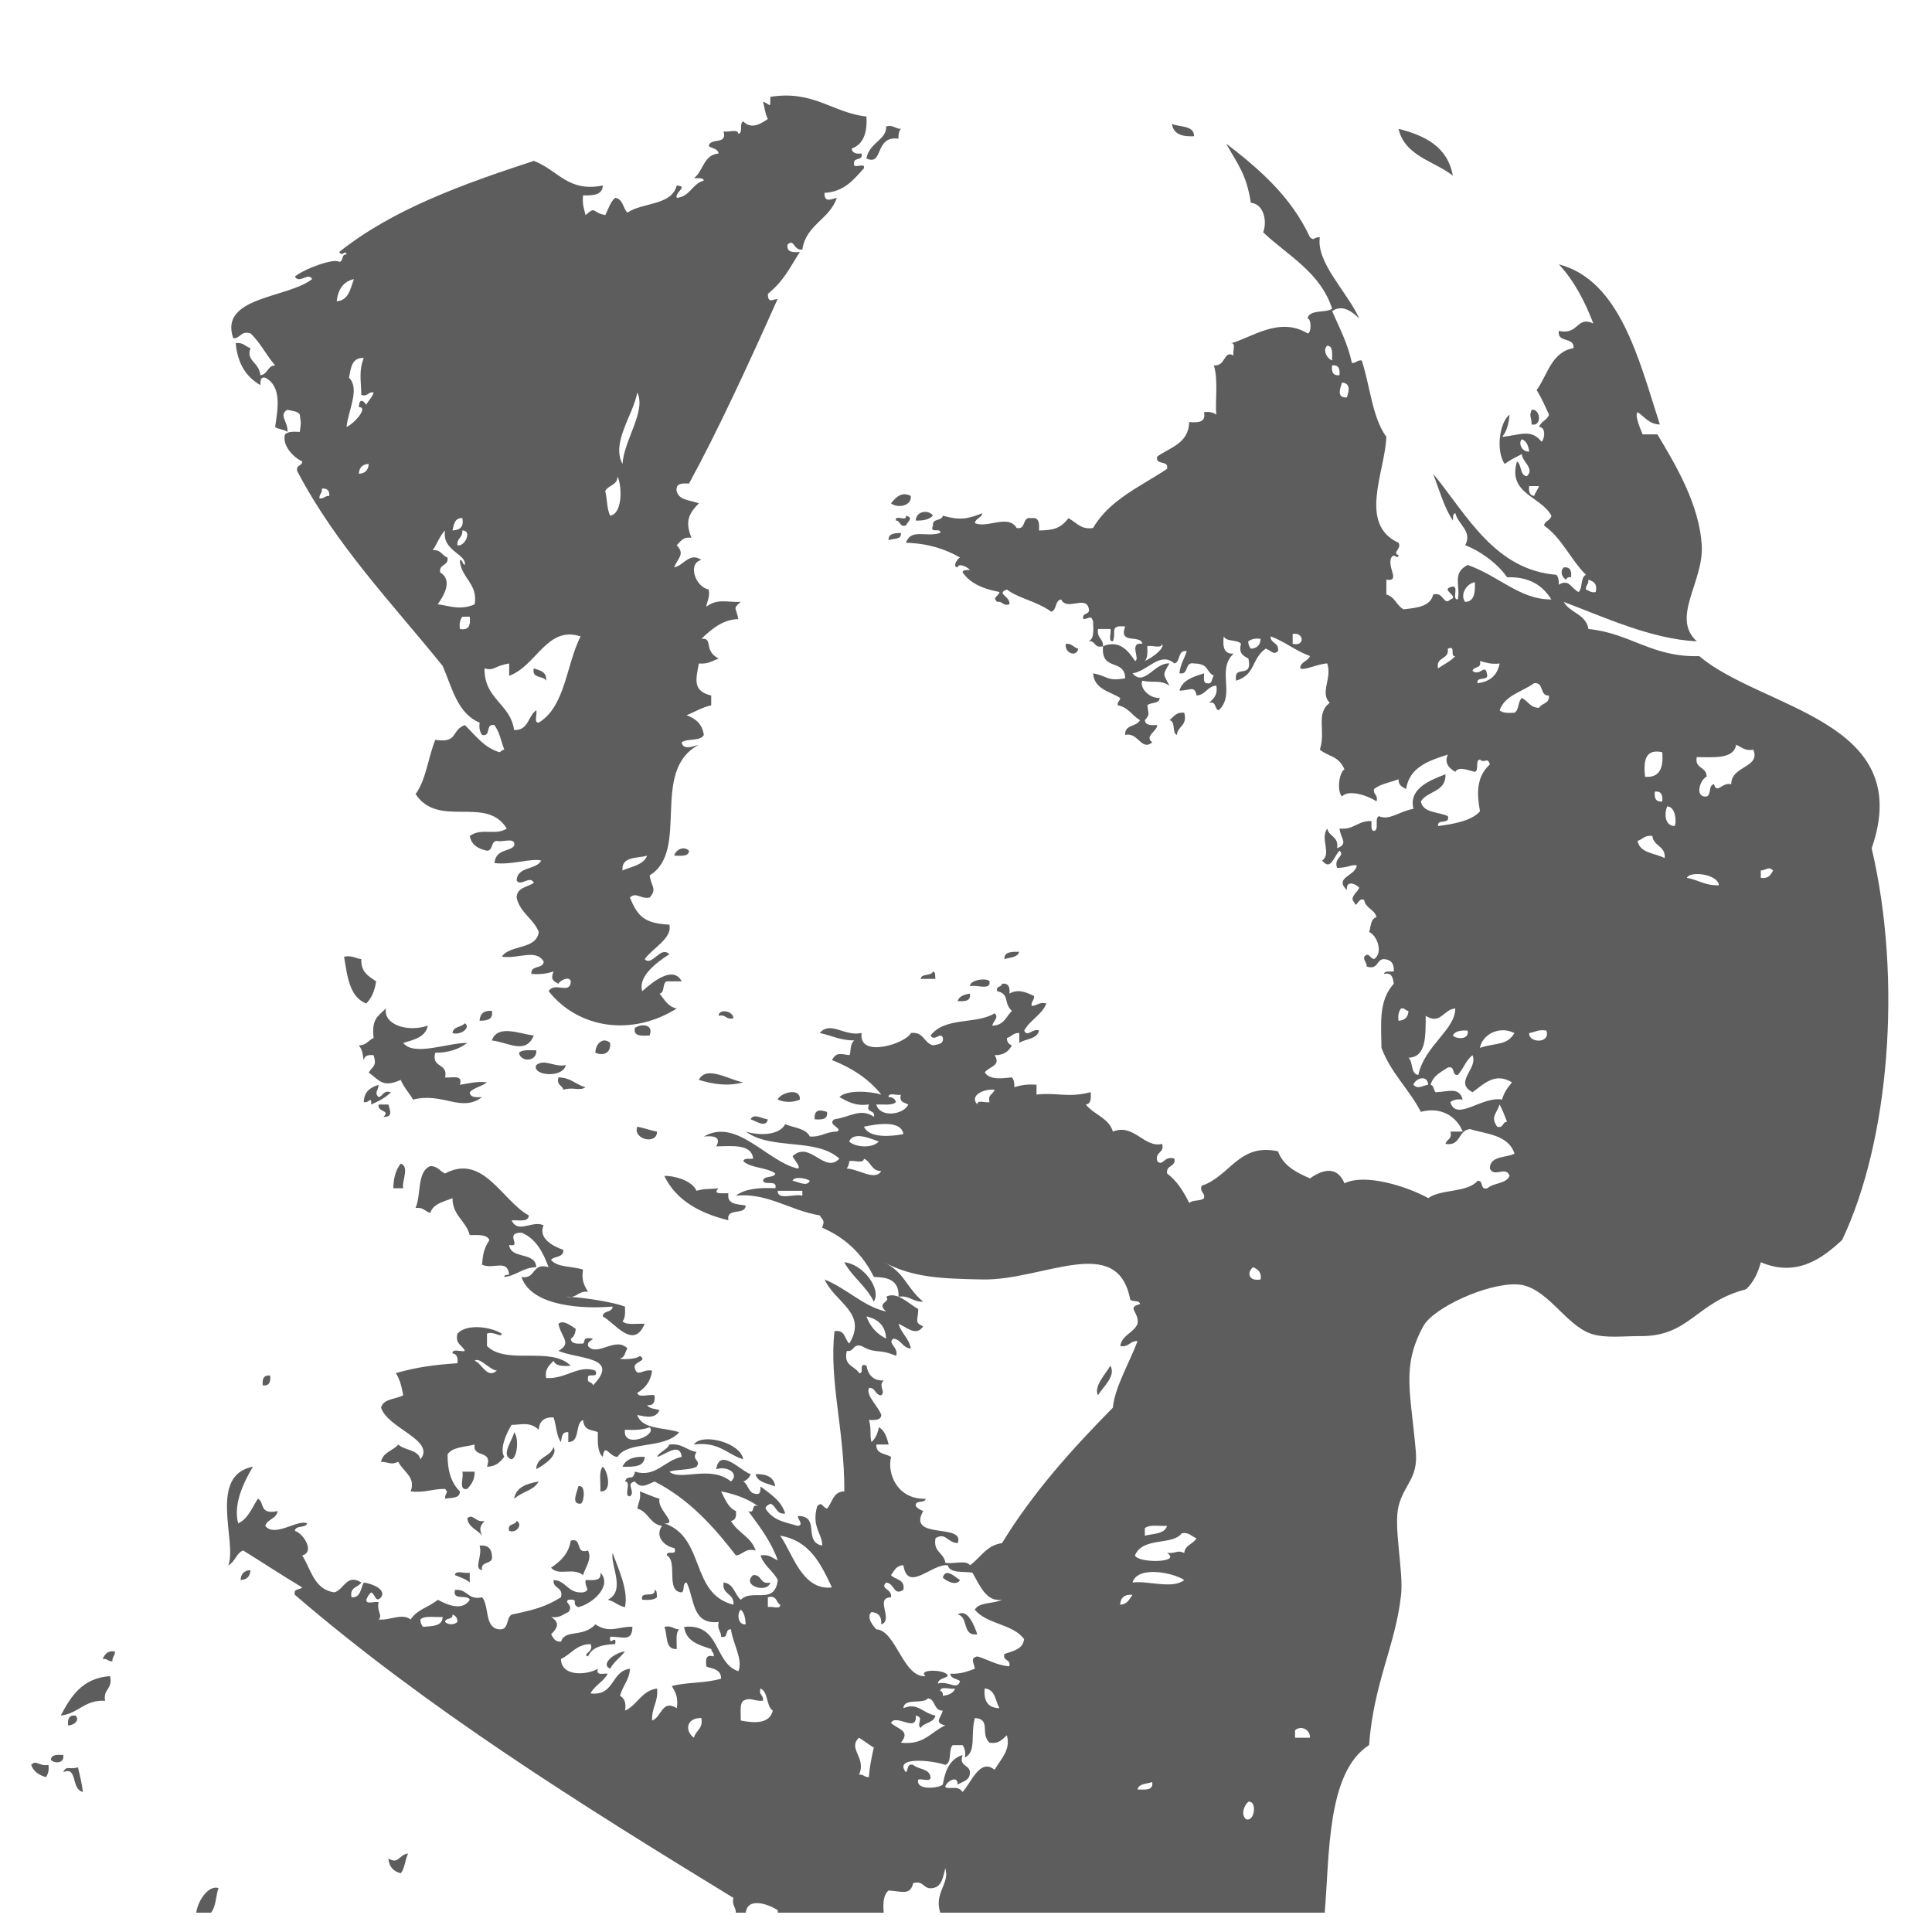 <?xml version="1.0" encoding="utf-8"?>
<!-- Generator: Adobe Illustrator 14.0.0, SVG Export Plug-In . SVG Version: 6.00 Build 43363)  -->
<!DOCTYPE svg PUBLIC "-//W3C//DTD SVG 1.1//EN" "http://www.w3.org/Graphics/SVG/1.1/DTD/svg11.dtd">
<svg version="1.1" id="Ebene_1" xmlns="http://www.w3.org/2000/svg" xmlns:xlink="http://www.w3.org/1999/xlink" x="0px" y="0px"
	 width="100px" height="100px" viewBox="0 0 100 100" enable-background="new 0 0 100 100" xml:space="preserve">
<g id="XMLID_2_">
	<g>
		<path fill="#5E5D5D" d="M96.877,43.907c1.599,6.814,0.91,15.151-1.53,20.277c-0.96,0.881-2.304,1.965-4.208,1.148
			c-0.148,0.573-0.392,1.054-0.766,1.402c-2.605,0.668-2.911,2.449-5.483,2.423c-0.816-0.008-1.819,0.128-2.551-0.127
			c-1.352-0.472-2.304-2.487-3.826-2.551c-1.563-0.063-4.331,1.216-4.846,2.168c-1.14,2.104-0.646,3.409-0.383,6.504
			c0.115,1.386-0.607,1.671-0.896,2.806c-0.269,1.071,0.264,3.38,0.132,4.591c-0.294,2.648-1.416,4.54-1.658,7.779
			c-2.202,1.403-2.04,5.73-2.296,8.673c-6.636,0-13.263,0-19.898,0c-0.34-1.029,0.514-1.514,0.259-2.296
			c-0.115,0.438-0.166,0.939-0.638,1.021c-0.523,0.094-0.442-0.413-1.024-0.255c-0.157,0.658-0.574,0.421-1.271,0.382
			c-0.264,0.204-0.298,0.638-0.255,1.148c-1.828,0-3.656,0-5.483,0c0-0.043,0-0.085,0-0.128c-0.417-0.276-1.552-0.727-1.658,0.128
			c-0.17,0-0.34,0-0.51,0c0-0.302-0.221-0.379-0.128-0.766c-8.047-4.918-15.886-9.832-22.7-15.687
			c-0.089-0.344,0.264-0.246,0.383-0.382c-1.05-0.625-2.262-1.425-3.061-1.913c-0.361,0.145-0.417,0.6-0.765,0.765
			c0.468-1.198-1.071-4.65,1.275-5.101c-0.434,0.727-1.042,1.913-0.765,2.933c0.523-0.242,0.714-0.815,1.02-1.275
			c0.366,0.162,0.034,0.851,1.021,0.638c-0.055,0.413-0.531,0.404-0.638,0.766c0.48,0.629,1.696-0.365,2.168-0.128
			c-0.081,0.26-0.595,0.081-0.638,0.383c0.472,0.157,1.037,1.105,0.383,1.275c0.459,0.731,0.616,1.765,1.658,1.913
			c0.519-0.148,0.638-0.986,1.403-0.51c-0.166,0.259-0.621,0.229-0.51,0.765c0.498,0.03,0.459-0.476,0.638-0.765
			c0.455,0.067,1.169,0.361,0.893,0.765c-0.302,0.311-0.285-0.145-0.51-0.255c-0.119,0.094-0.196,0.229-0.255,0.383
			c-0.021,0.276,0.451,0.055,0.638,0.127c-0.115,0.464,0.226,0.681,0,0.893c0.591,0.064,1.186-0.349,1.658,0
			c0.302-0.506,0.969-0.646,1.403-1.02c0.501,0.268,1.271,0.604,1.658,0c-0.119-0.307-0.927,0.076-0.765-0.511
			c0.659-0.063,0.642,0.549,1.403,0.383c0.387,0.459,0.102,1.599,0.893,1.658c0.51,0.042,0.336-0.6,0.638-0.766
			c1.182-0.246,1.747-0.399,2.551-0.893c0.132-0.562-0.434-0.421-0.383-0.893c0.68,0.038,0.727,0.714,1.53,0.638
			c0.43-0.119,0.064-0.238,0.128-0.638c0.387,0.004,0.837,0.072,0.765-0.383c0.646,0.681-0.434,1.637-1.148,1.785
			c-0.404-0.161,0.102-0.434-0.51-0.382c-0.247,0.161,0.302,0.264,0,0.638c-0.276,0.105-0.434,0.327-0.893,0.255
			c0.468,0.293,0.336,0.565,0,0.893c0.11,0.187,0.191,0.403,0.51,0.383c0.238-0.668,1.092-0.179,1.785-0.893
			c0.74,0.501,1.263,0.08,1.913,0.127c-0.017,0.804-0.501,0.502-1.148,0.511c-0.093,0.578,0.349-0.196,0.255,0.382
			c-0.659,0.021-1.203,0.157-1.403,0.638c-0.349-0.119,0.34-0.238,0.127-0.638c-0.748,0.013-0.999,0.531-1.53,0.766
			c0.008,0.931,1.331,0.85,1.913,0.51c-0.127,0.383,0.285,0.226,0.51,0.255c-0.221,0.417-0.671,0.6-0.893,1.021
			c1.263,0.157,1.05-1.16,2.041-1.275c-0.034,0.604-0.391,0.885-0.51,1.403c0.217,0.123,0.327,0.353,0.255,0.765
			c0.646-0.289,0.842-1.028,1.658-1.147c0.072,0.71-0.293,0.981-0.255,1.658c0.498-0.171,0.502-1.118,1.275-0.638
			c0.098-0.57-0.089-0.851-0.255-1.148c0.795-0.208,1.717-0.132,2.55-0.382c0.013-0.57-0.663-0.527-0.765-0.638
			c-0.038-0.336-0.042-0.638,0.383-0.511c0.034-0.208-0.124-0.221-0.127-0.383c-0.642-0.212-1.31-0.391-1.403-1.147
			c1.896-0.195,1.526,1.875,2.806,2.296c0.259-0.604-0.306-1.479-0.383-2.168c-0.336-0.038-0.102,0.493-0.51,0.383
			c0.004-0.303-0.221-0.379-0.127-0.766c-1.398,0.161-1.25-1.22-1.658-2.04c-0.238,0.017-0.081,0.429-0.255,0.51
			c-0.854-0.038-0.187-1.599-0.766-1.913c-0.051-0.306,0.579,0.068,0.383-0.383c-0.489-0.076-1.033-0.595-0.638-1.147
			c-0.633-0.089-0.706-0.744-1.275-0.893c0.039-0.302,0.2-0.48,0.128-0.893c0.344,0.123,0.654,0.28,1.02,0.382
			c-0.149,0.553,1.003,1.331,0.255,1.275c2.134,0.735,1.313,3.652,3.571,4.209c0.056-0.608-0.612-0.497-0.51-1.147
			c0.536,0.055,0.565,0.62,0.893,0.893c0.57-0.604,1.751,0.306,1.913-1.021c-0.243-0.48-0.714-0.731-0.893-1.275
			c0.455-0.076,0.617,0.148,0.893,0.255c-0.357-1.003-0.957-1.769-1.531-2.551c0.413,0.157,0.098-0.412,0.51-0.255
			c-0.519-0.374-1.169-0.62-1.913-0.765c0.2,0.396,0.353,0.833,0.766,1.02c0.034,0.289-0.03,0.477-0.255,0.511
			c0.332,0.604,1.05,0.82,1.275,1.53c-0.565-0.141-0.633,0.217-1.02,0.255c-1.165-1.514-2.436-2.92-4.208-3.826
			c-0.396,0.157-0.702,0.404-1.021,0c-0.523,0.103,0.064,0.523-0.255,0.766c-0.361,0.021,0.106-0.786-0.255-0.766
			c0.145-0.416,0.425,0.03,0.51-0.51c1.08,0.323,1.5-0.569,2.423-0.766c-0.098-0.808-0.901-0.063-1.275,0
			c0.14-0.284,0.506-0.349,0.638-0.638c0.671-0.076,0.884,0.303,1.403,0.383c-0.289,0.446,0.268,0.417,0,0.766
			c-0.361,0.191-0.986,0.119-1.403,0.255c0.565,0.51,2.117-0.37,3.188,0.51c0.455-0.421-0.195-0.82-0.765-0.638
			c0.179-1.169,1.31,0.132,1.786,0.256c-0.072,0.183-0.2,0.31-0.383,0.382c0.272,0.153,0.247,0.6,0.638,0.638
			c0.272,0.06,0.242-0.183,0.255-0.382c0.498,0.395,1.067,0.714,1.275,1.402c-0.48,0.056-0.451-0.399-0.765-0.51
			c-0.115,0.055-0.229,0.11-0.255,0.255c0.417,0.646,1.037,0.697,1.658,0.893c0.446-0.034-0.229-0.565,0.127-0.51
			c1.029,0.085,0.166,1.334,1.148,1.53c0.034-0.583-0.574-0.957-0.255-2.041c0.259-0.259,0.25,0.056,0.51,0.128
			c0.276-0.319,0.306-0.885,0.893-0.893c0.008-3.239-0.799-5.696-0.51-8.29c0.565-0.098,0.514,0.421,0.765,0.638
			c0.969-1.585-0.74-2.112-1.275-3.315c1.22,0.51,2.028,1.411,3.188,1.658c-0.557-0.464,0.263-0.473,0-0.766
			c0.561-0.302,1.207,0.404,1.658,0.638c-0.004,0.553-0.225,0.706,0.255,0.893c-0.37,0.569-0.884,0.013-1.275-0.127
			c0.141,0.497,0.536,0.735,0.638,1.274c-0.442-0.025-0.484-0.45-0.893-0.51c-0.374,0.217,0.289,0.464,0.127,0.893
			c-0.927-0.399-1.02-0.072-1.785-0.51c-0.476-0.136-0.366,0.314-0.765,0.255c-0.191,0.786,0.417,0.77,0.638,1.147
			c0.306,0.052-0.072-0.582,0.382-0.382c0.098,0.595,0.48,0.79,0.893,0.765c-0.31,0.268,0.111,0.565-0.127,0.766
			c-0.34,0-0.276-0.404-0.638-0.383c-0.174,0.403,0.468,0.931,0.638,1.402c-0.021,0.276-0.323,0.272-0.638,0.256
			c0.145,0.552,0.021,0.71,0.128,1.147c0.204-0.179,0.323-0.442,0.382-0.766c0.306,0.157,0.413,0.523,0.51,0.893
			c-0.213,0-0.425,0-0.638,0c-0.03,0.498,0.472,0.46,0.761,0.638c-0.217,0.889,0.336,2.215,1.79,2.168
			c-0.034,0.264-0.565,0.03-0.51,0.383c0.093,0.119,0.229,0.191,0.382,0.255c-0.858,1.51,2.189,0.604,1.786,1.658
			c-0.536-0.021-0.612-0.578-1.148-0.255c-0.136,0.727,0.442,0.744,0.51,1.275c0.387,0.081,1.092-0.166,1.275,0.127
			c0.548-0.387,0.837-1.032,1.658-1.147c1.611-2.64,3.631-4.871,5.739-7.014c0.089-1.042,0.858-2.321,1.275-3.443
			c-0.404-0.021-0.434,0.336-0.897,0.255c0.102-0.583,0.693-0.672,0.897-1.147c0.105-0.604-0.6-0.842,0.127-1.021
			c-0.021-0.238-0.434-0.081-0.51-0.255c-0.668-3.448-4.511-0.957-7.652-1.021c-2.143-0.043-3.558-0.09-5.102-0.893
			c1.105,0.531,1.165,1.33,2.041,2.04c-0.544,0.03-0.688-0.336-1.275-0.255c0.047-0.943-0.706-1.012-1.275-1.021
			c-0.578-1.169-1.462-2.027-2.678-2.55c0.14-0.4,0.06-0.341-0.127-0.638c-1.586-0.264-2.691-1.183-4.336-1.021
			c0.455-0.353,1.186-0.43,2.04-0.383c0.124-0.463-0.552-0.132-0.637-0.383c0.042-0.297,0.557-0.123,0.637-0.382
			c-0.438-0.328-1.267-0.264-1.658-0.638c0.038-0.175,0.319-0.106,0.51-0.128c-0.081-0.77-1.054-0.65-1.913-0.638
			c0.259-0.463-0.072-0.562-0.638-0.51c1.684-0.986,3.261,1.283,4.846,1.657c0.221-0.029-0.191-0.476-0.255-0.638
			c0.893-0.842,1.653,0.939,2.423,0.128c-1.224-1.105-3.486-0.412-4.846-1.403c0.731,0.23,1.747,0.188,2.041-0.382
			c0.446,0.191,1.067,0.208,1.275,0.638c0.591,0.038,0.85-0.256,1.403-0.256c0.361-0.157-0.557-0.369-0.127-0.637
			c0.795-0.103,1.339-0.604,2.041-0.128c0.093-0.396-0.442-0.157-0.255-0.638c-0.74,0.098-1.118-0.161-1.53-0.383
			c0.378-0.391,1.611-0.302,2.168-0.127c-0.642-0.804-1.513-1.378-2.55-1.786c0.208-0.408,0.425-0.327,0.893-0.255
			c0.106-0.102-0.009-0.527,0.255-0.765c-0.731,0.004-1.19-0.26-1.785-0.383c0.557-0.65,1.275,0.195,2.168,0
			c-0.187,1.335,2.283,0.553,2.55,0c0.676-0.081,0.664,0.527,1.148,0.638c0.242-0.056,0.548-0.047,0.51-0.383
			c-0.119-0.349-0.446,0.226-0.638-0.128c0.757-0.981,2.372-0.557,3.315-1.147c0.234,0.226-0.055,0.37-0.127,0.638
			c0.599,0.004,0.723-0.468,1.02-0.765c-0.459-0.413-0.089-0.863-0.765-1.021c-0.072-0.285,0.242-0.183,0.255-0.383
			c0.336-0.038,0.417,0.175,0.383,0.51c0.463-0.259,0.896-0.055,1.275,0.128c0.017,0.229-0.162,0.268-0.128,0.51
			c0.298,0,0.374-0.221,0.766-0.127c-0.242,0.607-0.851,0.854-1.148,1.402c0.157,0.387,0.438-0.14,0.766,0
			c-0.094,0.459-0.688,0.417-1.021,0.638c0-0.17,0-0.34,0-0.51c-0.318-0.021-0.396,0.199-0.638,0.255
			c-0.008,0.217,0.094,0.332,0.255,0.383c-0.161,0.306-0.416,0.519-0.893,0.51c0.349,0.565-0.276,0.569-0.51,0.893
			c0.268,0.426,0.978,0.294,1.402,0.256c0.099,0.11,0.137,0.289,0.128,0.51c0.318-0.106,0.68-0.166,1.147-0.128
			c0,0.17,0,0.341,0,0.511c1.046-0.128,1.624,0.183,2.806-0.128c0.018,0.314,0.021,0.616-0.255,0.638
			c0.408,0.527,1.187,0.685,1.403,1.402c1.092-0.438,1.619,0.872,2.55,0.638c0.124,0.506-0.382,0.383-0.255,0.894
			c0.307,0.306,0.336-0.311,0.893-0.128c0.068,0.45-0.454,0.314-0.382,0.766c0.51,0.382,0.85,0.931,1.147,1.53
			c0.161-0.179,0.6-0.081,0.765-0.256c0.052-0.31-0.233-0.276-0.127-0.638c1.475-0.484,1.921-2.223,3.953-1.785
			c0.272,0.748,0.939,1.093,1.658,1.403c0.685-0.489,1.411-0.638,1.785,0.255c1.067-0.531,3.239,0.161,4.336,0.765
			c0.668-0.479,2.023-0.271,2.551-0.893c0.336-0.038,0.098,0.493,0.51,0.383c0.311-0.285,0.965-0.221,1.148-0.638
			c-0.184-0.548-0.791,0.115-1.021-0.383c0.009-0.671,0.816-0.544,1.275-0.765c-0.307-1.008-1.556-1.029-2.296-1.275
			c-0.638,0.042-0.459,0.901-1.275,0.765c0.052-0.242,0.361-0.233,0.255-0.638c0.213,0,0.426,0,0.638,0
			c-0.327-0.795-1.135-1.301-2.168-1.02c-0.611-1.174-1.556-2.016-2.04-3.316c-0.009-1.245-0.166-2.427,0.638-3.315
			c-0.047-0.297-0.085-0.599-0.51-0.51c0.038-0.174,0.318-0.106,0.51-0.127c0.029-0.417-0.153-0.616-0.51-0.638
			c-0.413,0.013-0.272,0.578-0.894,0.383c0.013-0.229-0.157-0.268-0.127-0.51c0.259-0.255,0.246,0.055,0.51,0.127
			c0.497-0.319,0.153-1.237-0.255-1.403c0.098-0.285,0.072-0.693,0.383-0.765c-0.098-0.417-0.57-0.451-0.638-0.893
			c-0.323-0.17-0.399,0.501-0.511,0.127c-0.275-0.268,0.149-0.497,0.256-0.765c-0.188-0.204-0.702-0.404-0.638,0.127
			c-0.688-0.663,0.434-0.718,0.51-1.275c-0.221-0.076-0.459,0.119-1.021,0.128c-0.187-0.557,0.43-0.587,0.128-0.893
			c-0.298,0.293-0.455,1.076-0.897,0.51c0.498-0.353-0.123-1.118,0.26-1.658c0.081,0.425,0.612,0.408,0.51,1.02
			c0.617-0.234,0.17-0.497,0.128-1.02c0.761,0.085,0.936-0.421,1.653-0.383c0.013,0.2-0.06,0.485,0.132,0.51
			c0.285-0.055,0-0.676,0.255-0.765c0.549,0.238,0.982-0.229,1.786-0.383c-0.264-1.02,0.82-1.475,1.657-1.785
			c0.034,0.927-0.939,0.85-1.275,1.403c0.106,0.612,0.914,0.527,1.399,0.765c0.118,0.463-0.57,0.106-0.506,0.51
			c0.642-0.085,1.726-0.238,2.168-0.766c-0.153-0.837-0.226-1.755,0.51-2.423c-0.119-0.429-0.285-0.017-0.51-0.255
			c-0.269,0.034-0.039,0.561-0.26,0.638c-0.238-0.03-0.842-0.328-1.016,0c-0.354-0.187-0.578-0.493-0.387-0.893
			c-0.995,0.319-1.985,0.646-2.164,1.786c-0.188-0.111-0.404-0.191-0.387-0.51c-0.426,0.166-0.944,0.242-1.271,0.51
			c-0.055,0.306,0.229,0.276,0.128,0.638c-0.489-0.328-1.467-0.629-1.785-0.255c-0.281-0.289-0.149-1.25,0.127-1.403
			c-0.318-0.718-0.786-0.629-1.275-1.02c0.327-0.982-0.238-1.858,0.511-2.423c-0.523-0.532,0.136-1.267-0.128-2.041
			c-0.506,0.021-1.156,0.378-1.403,0.255c0.026-0.353,0.404-0.361,0.511-0.638c-0.753-0.268-1.292-0.748-2.041-1.02
			c-0.013,0.387,0.46,0.306,0.383,0.765c-0.226,0.238-0.378-0.055-0.638-0.127c-0.757,0.54-0.501,1.343-1.53,1.658
			c-0.145-0.901,0.876-0.03,0.638-1.148c-0.251-0.136-0.522-0.242-0.383-0.765c-0.199-0.229-0.765-0.085-0.893-0.382
			c-0.063,0.527,0,0.935,0.511,0.893c-0.906,0.85,0.114,2.096-0.77,2.933c-0.242-0.051-0.098-0.493-0.506-0.382
			c0.221-0.204,0.463-0.387,0.382-0.893c-0.479,0.03-0.544,0.48-1.024,0.51c-0.105-0.557-0.361-0.234-0.888-0.255
			c0.161-0.557,0.73-0.714,1.274-0.893c0.009,0.2-0.063,0.485,0.128,0.51c0.34,0.089,0.247-0.264,0.383-0.382
			c-0.438-0.217-0.226-0.617-1.021-0.638c-0.527-0.102-0.242,0.612-0.765,0.51c0.046-0.463,0.259-0.761,0.382-1.147
			c-0.497-0.072-0.302,0.548-0.638,0.638c-0.756-0.646-1.386,0.404-2.168,0.51c0.604,0.719,1.14-0.574,1.909-0.51
			c-0.379,0.629-0.319,0.531,0,1.147c-0.515-0.323-0.778-0.123-1.403-0.255c-0.161,0.319,0.307,0.918,0.897,0.893
			c-0.013,0.328-0.477,0.204-0.638,0.383c0.055,0.493,0.141,0.455-0.128,0.765c0.018,0.276,0.319,0.272,0.638,0.255
			c0.009,0.319-0.688,0.574-0.255,0.893c-0.569,0.476-0.727-0.544-1.402-0.382c-0.039-0.548,0.604-0.417,0.765-0.765
			c-0.408-0.234-0.604-0.672-1.147-0.765c-0.038-0.208,0.119-0.221,0.123-0.383c-0.544-0.349-1.339-0.442-1.402-1.275
			c0.773,0.141,0.718,0.43,1.662,0.255c-0.034-1.054-1.268-0.323-1.148-1.658c0.851-0.353,1.313,0.243,1.658,0.765
			c0.289-0.098-0.353-0.99,0.378-0.893c-0.089-0.501-1.254,0.064-0.888-0.893c-0.842-0.089-0.447,0.306-0.638,0.765
			c-0.276,0.021-0.06-0.451-0.128-0.638c-0.213,0-0.425,0-0.638,0c-0.085,0.468,0.276,0.489,0.255,0.893
			c-0.48,0.136-0.365-0.319-0.765-0.255c0.318-0.106,0.268-0.583,0.251-1.02c-0.106-0.37-0.188-0.145-0.506-0.128
			c-0.099-0.395,0.438-0.157,0.255-0.638c-0.222-0.54-1.122,0.213-1.403-0.382c-0.331,0.06-0.217,0.553-0.51,0.638
			c-0.77-0.553-1.713-0.697-2.296-1.148c-0.591,0.213,0.191,0.34,0.128,0.765c-0.361,0.106-0.332-0.178-0.638-0.127
			c-0.26-0.259,0.055-0.251,0.127-0.51c-0.969-0.183-1.56-0.506-1.913-1.02c0.021-0.149,0.229-0.106,0.383-0.127
			c-0.081-0.106-0.595-0.4-0.638-0.127c-0.302-0.034,0.008-0.476,0.127-0.51c-0.757-0.434-1.649-0.735-2.806-0.765
			c0.281-0.761,1.024-0.264,1.781-0.51c0.051-0.306-0.583,0.072-0.378-0.382c-0.051-0.387,0.463-0.217,0.51-0.51
			c0.888,0.25,1.279,0.174,2.041-0.127c-0.039,0.259-0.345,0.25-0.383,0.51c0.642,0.293,1.722-0.484,2.164,0.255
			c0.527,0.102,0.242-0.612,0.77-0.51c0.399-0.06,0.408,0.272,0.383,0.638c0.761-0.017,1.101-0.094,1.53-0.638
			c0.497,0.293,0.654,0.595,1.271,0.51c0.841-1.458,2.452-2.143,3.83-3.061c0.102-0.489-0.617-0.148-0.511-0.638
			c0.668-0.476,1.624-0.671,1.658-1.785c0.459,0.034,0.876,0.03,0.765-0.51c0.294-0.042,0.489,0.021,0.638,0.127
			c-0.076-0.671,0.115-1.755-0.127-2.55c0.638,0.055,0.488-0.812,1.021-0.51c-0.072-0.187,0.148-0.659-0.128-0.638
			c0.99-0.251,2.486-1.411,3.953-0.51c0.209,0.021,0.209-0.786,0-0.765c0.094-0.497,0.923-0.268,1.275-0.51
			c-0.616-1.896-2.282-2.738-3.57-3.954c0.221-0.57,0.033-1.471-0.638-1.53c-0.226-1.475-0.663-1.96-1.275-3.061
			c1.734,1.327,3.366,2.755,4.336,4.846c0.251,0.213,0.161-0.013,0.51,0c-0.199,1.31,1.441,2.857,2.041,4.208
			c-0.285-0.28-0.842-0.786-1.403-0.382c0.438,0.986,0.82,1.722,1.021,2.678c0.226,0.017,0.268-0.158,0.51-0.128
			c0.434,1.305,0.536,2.946,1.275,3.954c-0.068,1.811-1.475,4.527,0.634,5.484c0.17,0.314-0.37,0.527,0,0.638
			c-0.068,0.289-0.196-0.153-0.379,0.127c-0.229,0.527,0.502,1.25-0.255,1.147c0,0.255,0,0.51,0,0.766
			c0.442,0.11,0.527,0.578,0.893,0.765c0.688-0.077,1.386-0.141,1.53-0.765c0.562-0.166,0.523,0.608,0.893,0.255
			c0.485-0.145-0.492-0.493,0-0.638c0.536-0.195,0.018,0.659,0.383,0.638c0.153-0.71-0.323-1.365,0.511-1.786
			c1.645,0.583,2.703,1.798,4.331,1.786c-0.441-0.702-1.109-1.186-2.291-1.148c-0.531-0.769-1.496-1.416-2.168-1.658
			c0.383-0.731-0.37-1.067-0.51-1.658c-0.153,0.021-0.111,0.233-0.128,0.382c-0.442-0.667-0.654-1.433-1.021-2.423
			c1.739,2.117,3.172,4.969,6.377,5.229c0.098,0.115,0.136,0.289,0.127,0.51c0.536-0.323,0.643,0.2,1.021,0.382
			c0.226-0.195,0.085-0.765,0.383-0.893c-0.791-0.782-1.245-1.9-2.168-2.55c0.034-0.26,0.345-0.251,0.378-0.51
			c-0.544-1.012-2.278-1.131-1.781-2.806c0.26,0.166,0.132,0.714,0.511,0.765c0.429-0.399-0.26-0.757-0.255-1.148
			c-0.43,0.229-0.442,0.208-0.894,0.51c-0.45-0.659-0.289-2.121,0.256-2.551c-0.043,0.468-0.149,0.876-0.383,1.148
			c0.948-0.085,1.475-0.438,2.04,0.255c0.175-0.166,0.222-0.761-0.127-0.765c0.085-0.297,0.421-0.34,0.51-0.638
			c-0.199-0.438-0.396-0.88-0.638-1.275c0.574-0.787,0.757-1.964,1.909-2.168c0.051-0.604-0.859-0.243-0.762-0.893
			c1.038,0.238,0.914-0.795,1.786-0.382c-0.446-1.169-1.008-2.228-1.786-3.061c3.172,0.825,4.149,4.948,5.229,8.29
			c-0.574-0.021-0.791-0.404-1.148-0.638c-0.178,0.145,0.145,0.867,0.256,1.148c0.255,0,0.51,0,0.765,0
			c0.982,1.637,2.168,3.647,2.296,5.739c0.114,1.887-1.615,3.745-0.255,4.974c-2.359-0.115-4.787-1.25-6.887-2.041
			c0.314,0.574,1.156,0.629,1.275,1.403c2.168,0.208,3.281,1.475,5.738,1.403C91.198,36.71,99.189,37.267,96.877,43.907z
			 M91.776,45.055c-0.247-0.238-0.323-0.013-0.638,0c0,0.127,0,0.255,0,0.382C91.538,45.497,91.657,45.276,91.776,45.055z
			 M89.608,40.591c-0.009-0.96,1.534-0.85,1.144-1.785c-0.455,0.077-0.616-0.149-0.889-0.255c-0.136,0.756-1.147,0.638-2.04,0.638
			c-0.119,0.625,0.531,0.484,0.51,1.02c-0.311,0.098-0.663,1.067,0,1.02c0.255-0.081,0.081-0.595,0.383-0.638
			C88.877,41.131,89.128,40.472,89.608,40.591z M87.312,45.437c0.583,0.098,0.944,0.413,1.658,0.383
			C88.933,45.254,87.482,45.055,87.312,45.437z M86.675,42.759c0.115-0.179,0.064-1.012-0.383-1.021
			C86.147,42.096,86.147,42.729,86.675,42.759z M86.165,44.417c0.051-0.655-0.587-0.604-0.638-1.148
			c-0.404-0.06-0.502,0.183-0.766,0.255C84.877,44.17,85.668,44.149,86.165,44.417z M85.145,40.208
			c0.778,0.06,0.961-0.485,0.893-1.275C85.123,38.742,85.072,39.414,85.145,40.208z M86.037,41.484
			c0.034-0.336-0.047-0.548-0.383-0.51C85.616,41.305,85.701,41.522,86.037,41.484z M82.594,30.644
			c0.098-0.442-0.119-0.561-0.382-0.638c0.025,0.243-0.145,0.281-0.128,0.51C82.254,30.555,82.326,30.699,82.594,30.644z
			 M79.661,36.638c0.127-0.255,0.561-0.2,0.51-0.638c-0.502,0.03-0.233-0.702-0.765-0.638c-0.617,0.451-1.51,0.616-1.786,1.403
			c0.149,0.145,0.451,0.145,0.766,0.127c0.246-0.136,0.174-0.586,0.383-0.765C79.087,36.276,79.193,36.633,79.661,36.638z
			 M79.15,53.472c-0.047,0.51,1.11,0.574,0.894-0.128C79.627,53.268,79.448,53.429,79.15,53.472z M79.661,25.16
			c-0.17,0-0.34,0-0.511,0c-0.038,0.289,0.03,0.48,0.256,0.51C79.47,25.483,79.593,25.347,79.661,25.16z M78.769,22.737
			c-0.191,0.187-0.013,0.659,0.382,0.638C79.108,23.077,79.019,22.826,78.769,22.737z M78.386,53.472
			c-0.786-0.404-1.671,0.085-1.785,0.765C77.45,53.956,77.994,54.131,78.386,53.472z M77.748,56.915
			c0.094-0.374,0.302-0.634,0.51-0.893c-0.88-0.536-1.449,0.085-2.04,0.51c-0.995-0.519,0.302-1.229,0-1.913
			c-0.345,0.251-0.472,0.719-0.766,1.021c-0.336,0.038-0.102-0.497-0.514-0.383c-0.357,0.234-0.766,0.421-0.889,0.893
			c0.179,0.034,0.145,0.281,0.255,0.383c0.68-0.025,1.225-0.293,1.402,0.383c-0.297-0.043-0.493,0.021-0.638,0.127
			C75.376,58.08,76.702,56.724,77.748,56.915z M78.003,58.062c-0.119-0.306-0.233-0.616-0.383-0.893
			c-0.195,0.54-0.468,0.65-0.127,1.147C77.842,58.411,77.748,58.062,78.003,58.062z M77.62,34.342
			c-0.438,0.055-0.718-0.051-1.02-0.128c0.11,0.408-0.332,0.264-0.383,0.51c0.412,0.328,0.667-0.489,0.765,0.255
			c-0.042,0.263-0.565,0.029-0.51,0.382C77.123,35.29,77.506,34.95,77.62,34.342z M75.835,31.154
			c0.489-0.017,0.519-0.497,0.506-1.02C75.916,30.197,75.55,30.775,75.835,31.154z M75.197,53.599
			c0.191,0.196,0.871,0.226,0.766-0.255C75.589,53.318,75.312,53.374,75.197,53.599z M75.325,33.959
			c-0.307,0.051,0.067-0.583-0.387-0.382c0.085,0.591-0.634,0.391-0.506,1.02C74.729,34.385,75.083,34.231,75.325,33.959z
			 M73.412,55.64c0.327-1.518,1.913-2.334,1.913-3.443c-0.621,0.047-0.753,0.867-1.53,0.383c-0.009,1.016,0.042,2.146-0.894,2.168
			C73.157,54.955,72.995,55.584,73.412,55.64z M73.922,56.149c-0.029-0.544-0.659-0.344-0.765,0
			C73.395,56.4,73.62,56.188,73.922,56.149z M72.901,52.324c-0.165-0.009-0.178-0.166-0.382-0.128
			c-0.115,0.148-0.17,0.34-0.132,0.638C72.715,52.817,72.885,52.646,72.901,52.324z M69.714,20.569
			c0.102-0.314,0.217-0.735-0.255-0.765C69.369,20.105,69.165,20.611,69.714,20.569z M69.331,19.421
			c0.034-0.332-0.047-0.548-0.383-0.51C68.91,19.243,68.995,19.459,69.331,19.421z M68.948,18.656
			c-0.004-0.34,0.068-0.752-0.255-0.765C68.451,18.129,68.677,18.554,68.948,18.656z M67.801,89.945
			c0.029-0.43-0.477-0.659-0.77-0.383c0,0.128,0,0.255,0,0.383C67.29,89.945,67.546,89.945,67.801,89.945z M66.908,33.322
			c0.65,0.166,0.591-0.625,0-0.51C66.908,32.982,66.908,33.152,66.908,33.322z M65.25,66.225c0.06-0.399-0.161-0.523-0.383-0.638
			C64.54,65.82,64.583,66.339,65.25,66.225z M65.25,33.067c-0.298-0.042-0.489,0.021-0.638,0.127
			c-0.009,0.174,0.06,0.281,0.128,0.383C65.062,33.56,65.233,33.39,65.25,33.067z M64.48,94.153c0.472,0.2,0.6-0.974,0.132-0.893
			C64.412,93.439,64.209,93.877,64.48,94.153z M61.297,80.38c0.042-0.425,0.48-0.454,0.633-0.765
			c-0.264-0.076-0.361-0.319-0.761-0.255c-0.476,0.654-2.015,0.165-2.423,1.147c0.153,0.417,2.461,0.387,1.658-0.128
			C60.931,80.414,60.901,80.21,61.297,80.38z M58.618,81.911c0.8-0.111,2.07,0.361,2.679-0.128
			C60.773,81.418,58.891,81.005,58.618,81.911z M60.404,78.978c-0.4,0.025-0.939-0.089-1.148,0.128c0,0.127,0,0.255,0,0.382
			C59.694,79.373,60.285,79.411,60.404,78.978z M59.256,34.214c0.354-0.161,1.05-0.642,0.893-0.893
			c-0.017,0.281-0.544,0.055-0.765,0.127C59.4,33.764,59.4,34.062,59.256,34.214z M58.874,92.623
			c0.387,0.004,0.837,0.072,0.765-0.383C59.354,92.338,58.946,92.312,58.874,92.623z M58.618,82.548
			c-0.416-0.033-0.616,0.149-0.642,0.511C58.354,83.05,58.453,82.765,58.618,82.548z M51.987,85.609
			c0.441-0.153,0.956-0.234,1.02-0.766c-0.565-0.799-1.955-0.765-2.55-1.53c0.229-0.408,0.986-0.289,1.403-0.51
			c-0.824,0.123-1.139-0.744-1.53-1.403c-0.476-0.076-1.161,0.051-1.275-0.383c-0.82-0.098-2.07,1.445-2.295,0
			c-0.374,0.009-0.476,0.289-0.642,0.511c0.221,0.251,0.74,0.199,0.642,0.765c-0.527,0.319-0.425-0.318-0.893-0.382
			c-0.349,0.344,0.327,0.314,0.25,0.765c-0.871,0.021,0.166,1.174-0.506,1.403c0.034-0.417-0.153-0.617-0.51-0.638
			c-0.264,0.276,0.063,0.684,0.255,0.893c1.016,0.042,1.39,2.521,2.55,2.423c-0.459-0.399,1.165-0.349,1.148,0
			c-0.17,0.128-0.476,0.119-0.51,0.383c0.54-0.166,1.008,0.387,1.148-0.128c-0.17-0.127-0.476-0.123-0.51-0.383
			c0.54,0.03,0.901-0.119,1.275-0.255c-0.038-0.298-0.272-0.553,0.127-0.638c0.562,0.157,0.982,0.459,1.658,0.511
			C52.336,85.852,51.885,86,51.987,85.609z M51.477,91.603c0.383-0.624,0.842-1.054,0.638-1.785
			c-0.229,0.191-0.391,0.459-0.896,0.383c-0.502-0.451,0.102-1.225-0.761-1.275c-0.238,0.863,0.094,1.738-0.51,2.04
			c0.039-0.297-0.021-0.493-0.127-0.638c-0.17,0-0.34,0-0.51,0c-0.233,0.234-0.025,0.914-0.382,1.021
			c-0.702-0.242-2.691-0.446-2.041,0.383c0.136-0.119,0.038-0.472,0.378-0.383c0.264,0.247,0.846,0.179,0.897,0.638
			c0.021,0.276-0.455,0.056-0.638,0.128c-0.14,0.569,1.067,0.45,1.275,0.255c0.076-0.417,0.217-1.288,1.02-1.53
			c-0.195,0.62,0.37,0.48,0.383,0.893c0.008,0.434-0.378,0.472-0.638,0.638c0.017-0.565-0.646-0.098-0.638,0.128
			c0.247,0.148,0.646-0.119,0.893,0.255C50.27,92.279,50.72,90.979,51.477,91.603z M51.731,88.415
			c-0.217-0.383-0.212-0.979-0.765-1.021C50.903,88.049,51.141,88.406,51.731,88.415z M51.477,56.404
			c-0.531-0.059-1.322,0.285-0.893,0.766c-0.021-0.276,0.451-0.06,0.634-0.128C51.111,56.635,51.422,56.647,51.477,56.404z
			 M49.437,87.395c-0.226,0.072-0.752-0.157-0.77,0.128c0.102,0.025,0.153,0.105,0.132,0.255
			C49.096,87.734,49.347,87.646,49.437,87.395z M48.799,88.542c-0.485,0.013-0.357-0.578-0.765-0.638
			c-0.268,0.327-1.233-0.042-1.275,0.511c0.744-0.319,1.003,0.264,1.658,0.382c-0.081,0.388-0.586,0.349-0.765,0.638
			c-0.251-0.191,0.221-0.539-0.255-0.638c0.089,0.927-1.029-0.123-1.28,0.383c0.4,0.353,1.016,0.396,0.515,1.021
			c1.203,0.141,1.556-0.569,2.295-0.893C48.339,89.171,48.684,88.938,48.799,88.542z M46.631,56.66
			c-0.187,0.067-0.659-0.149-0.638,0.127c0.217-0.008,0.327,0.098,0.382,0.255c-0.187,0.196-0.654,0.111-1.02,0.128
			c0.208,0.714,1.424,0.522,1.658,0C46.826,57.06,46.52,57.068,46.631,56.66z M44.718,58.317c0.259,0.604,1.411,0.511,2.041,0.383
			C46.644,57.952,45.347,58.186,44.718,58.317z M45.61,60.613c-0.514,0.004-0.527-0.497-0.893-0.638
			c-0.017,0.28-0.54,0.056-0.765,0.128c0.004,0.174-0.06,0.28-0.127,0.382C44.391,60.485,45.309,61.157,45.61,60.613z
			 M45.866,69.285c-0.039-0.688-0.434-1.016-1.021-1.147C45.041,68.665,45.381,69.047,45.866,69.285z M44.973,91.985
			c0.039-0.557,0.145-1.046,0.255-1.53c-0.268-0.157-0.498-0.353-0.765-0.51c-0.612,0.561,0.404,1.028,0,1.913
			C44.701,91.828,44.743,91.998,44.973,91.985z M43.953,59.083c0.319,0.311,1.22,0.365,1.53,0
			C45.126,58.968,44.195,58.518,43.953,59.083z M40.382,79.487c0.625,0.851,1.114,2.857,2.678,2.679
			C42.49,80.945,41.908,79.742,40.382,79.487z M41.02,61.123c0.225,0,0.74,0.345,0.893,0C41.802,61.004,41.1,60.852,41.02,61.123z
			 M41.529,61.889c0-0.085,0-0.17,0-0.255c-0.425,0-0.85,0-1.275,0C40.237,62.16,41.143,61.766,41.529,61.889z M39.744,83.186
			c0.183-0.072,0.659,0.149,0.638-0.127c-0.226-0.115-0.162-0.519-0.638-0.383C39.744,82.846,39.744,83.016,39.744,83.186z
			 M39.999,88.542c-0.353-0.246-0.225-0.969-0.638-1.147c-0.106,0.357,0.179,0.327,0.128,0.638c-0.536,0.025-0.604-0.208-1.021,0
			c-0.2,0.183-0.115,0.65-0.127,1.021C39.047,89.192,39.829,89.239,39.999,88.542z M38.341,83.313
			c-0.208,0.204-0.153,0.799,0.255,0.766C38.583,83.751,38.524,83.471,38.341,83.313z M35.918,89.945
			c0.085-0.387,0.489-0.446,0.383-1.021C35.519,88.912,35.429,89.588,35.918,89.945z M23.675,83.951
			c0.004-0.221-0.098-0.327-0.255-0.383c0.038,0.294-0.37,0.141-0.383,0.383C23.204,84.112,23.505,84.112,23.675,83.951z
			 M22.91,83.696c-0.399,0.025-0.935-0.09-1.148,0.127c-0.004,0.175,0.06,0.281,0.128,0.383
			C22.357,84.159,22.897,84.193,22.91,83.696z"/>
		<path fill="#5E5D5D" d="M80.937,29.369c0.336-0.039,0.416,0.174,0.382,0.51c-0.148-0.021-0.229,0.03-0.255,0.127
			C80.843,29.891,80.732,29.56,80.937,29.369z"/>
		<path fill="#5E5D5D" d="M79.278,21.207c0.45-0.064,0.562,0.875,0,0.765C79.266,21.496,79.134,21.606,79.278,21.207z"/>
		<path fill="#5E5D5D" d="M72.388,6.668c1.395,0.353,2.546,0.944,2.81,2.423C74.22,8.326,72.715,8.084,72.388,6.668z"/>
		<path fill="#5E5D5D" d="M61.807,7.051c-0.629,0.034-1.08-0.115-1.147-0.638C61.071,6.596,61.794,6.468,61.807,7.051z"/>
		<path fill="#5E5D5D" d="M61.297,36.893c0.179,0.689-0.345,0.676-0.383,1.148c-0.268-0.115-0.047-0.714-0.383-0.765
			C60.753,37.109,60.867,36.842,61.297,36.893z"/>
		<path fill="#5E5D5D" d="M57.471,70.688c0.318,0.535-0.404,1.122-0.638,1.53C56.591,71.76,57.241,71.101,57.471,70.688z"/>
		<path fill="#5E5D5D" d="M55.812,33.577c-0.105,0.484-0.735,0.2-0.642-0.255C55.49,33.301,55.57,33.521,55.812,33.577z"/>
		<path fill="#5E5D5D" d="M51.987,49.646c-0.018-0.395,0.382-0.382,0.765-0.382C52.671,49.573,52.268,49.548,51.987,49.646z"/>
		<path fill="#5E5D5D" d="M51.218,50.793c0.08,0.501-0.697,0.149-1.016,0.255C50.197,50.696,51.107,50.606,51.218,50.793z"/>
		<path fill="#5E5D5D" d="M50.584,84.589c-0.808,0.123-0.438-0.927-1.02-1.021C50.083,83.225,50.431,84.143,50.584,84.589z"/>
		<path fill="#5E5D5D" d="M50.202,51.431c0.06,0.4-0.272,0.408-0.638,0.383C49.649,51.562,49.9,51.474,50.202,51.431z"/>
		<path fill="#5E5D5D" d="M49.691,81.783c-0.2,0.349-0.765,0.013-0.893-0.128C48.956,81.116,49.449,81.647,49.691,81.783z"/>
		<path fill="#5E5D5D" d="M48.416,50.666c-0.255,0-0.51,0-0.765,0c0.042-0.298,0.557-0.124,0.638-0.383
			C48.438,50.305,48.395,50.517,48.416,50.666z"/>
		<path fill="#5E5D5D" d="M47.396,26.945c0.03-0.527,0.697-0.561,0.893-0.255C48.102,26.886,47.791,26.958,47.396,26.945z"/>
		<path fill="#5E5D5D" d="M47.141,25.67c0.064,0.527-0.693,0.65-1.024,0.383C46.363,25.738,46.682,25.428,47.141,25.67z"/>
		<path fill="#5E5D5D" d="M46.886,26.69c0.425,0.115,0.11,0.285,0,0.51c-0.349,0.093-0.259-0.255-0.51-0.255
			C46.282,26.597,46.975,27.035,46.886,26.69z"/>
		<path fill="#5E5D5D" d="M46.631,27.583c0.046,0.387-0.417,0.264-0.638,0.383C45.972,27.608,46.303,27.596,46.631,27.583z"/>
		<path fill="#5E5D5D" d="M45.866,6.541c0.387-0.093,0.463,0.132,0.765,0.127c-0.102,0.115-0.136,0.289-0.128,0.51
			c-1.254-0.174-0.761,1.45-1.658,1.021C44.999,7.365,45.912,7.233,45.866,6.541z"/>
		<path fill="#5E5D5D" d="M43.698,65.332c0.973,0.098,1.942,1.382,1.53,2.04C44.837,66.573,44.118,66.102,43.698,65.332z"/>
		<path fill="#5E5D5D" d="M31.965,24.654c0,0.467-0.48,0.45-0.638,0.761c0.102,0.404,0.081,0.939,0.255,1.275
			C32.216,26.597,32.211,25.207,31.965,24.654z M44.845,6.031c0.055,0.863-0.17,1.449-0.765,1.658
			c0.03,0.225,0.217,0.289,0.51,0.255c0.11,0.408-0.421,0.174-0.383,0.51c-0.093,0.344,0.6-0.089,0.51,0.255
			c-0.527,0.578-0.999,1.212-2.041,1.275c-0.021,0.515,0.327,0.336,0.638,0.255c-0.37,1.118-1.594,1.382-1.786,2.678
			c-0.45,0.077-0.42-0.604-0.765-0.255c-0.06,0.399,0.272,0.408,0.638,0.382c-0.574,0.884-0.803,1.462-1.658,2.168
			c0.013,0.472,0.183,0.318,0.51,0.255c-1.475,3.312-3.154,6.942-4.591,9.564c-0.366-0.025-0.697-0.017-0.638,0.383
			c0.106,0.489,0.719,0.472,1.148,0.638c-0.527,0.54-0.723,0.935-0.383,1.785c-0.451-0.068-0.561,0.204-0.765,0.383
			c0.459,0.472,0.047,0.663-0.127,1.148c0.48-0.085,0.808-0.816,1.403-0.383c-0.714,0.162-0.332,1.386,0.383,1.53
			c0.072,0.413-0.089,0.591-0.128,0.893c0.583-0.45,1.088-0.221,1.786-0.255c-0.446,0.387-0.234,0.259-0.127,0.893
			c-0.77,0.013-1.348,0.48-1.913,1.021c0.646-0.072,0.077,0.595,0.893,1.02c-0.31,0.115-0.552,0.298-1.02,0.255
			c-0.17,0.863-0.314,1.428,0.638,1.658c0,0.17,0,0.34,0,0.51c-0.489,0.106-0.85,0.34-1.275,0.51
			c0.468,0.17,0.816,0.455,0.893,1.021c-0.17,0.34-0.854,0.166-1.147,0.382c0.068,0.434,0.612,0.196,0.893,0.128
			c-2.563,1.326-0.438,5.475-2.551,6.759c0.072,0.557,0.404,0.697,0,1.148c-0.467,0.093-0.71-0.314-1.02,0
			c0.417,1.012,0.77,1.331,2.041,1.403c0.17,0.71-0.884,1.22-1.275,1.785c0.378,0.404,0.816-0.718,1.275-0.255
			c-0.735,0.463-1.632,1.194-1.403,1.913c0.536-0.48,1.603-1.352,2.041-0.51c-0.255,0-0.51,0-0.766,0
			c-0.259,0.081-0.085,0.595-0.382,0.637c0.255,0.294,0.425,0.681,0.893,0.766c-2.291,1.449-5.076,1.067-6.631-0.893
			c0.319-0.519,1.118,0.212,1.147-0.51c-0.081-0.311-0.595-0.021-0.637,0.127c-0.332-0.166-0.4-0.264-0.255-0.638
			c-0.319,0.106-0.684,0.166-1.147,0.127c-0.051-0.476,0.612-0.238,0.637-0.637c-0.412-0.68-1.267-0.132-2.168-0.255
			c0.425-0.638,1.781-0.344,1.913-1.275c-0.276-0.701-0.969-0.986-1.148-1.785c0.017-0.536,0.57-0.536,0.893-0.765
			c-0.208-0.417-0.693,0.234-0.893-0.127c0.039-0.727,1.003-0.527,1.275-1.021c-0.489-0.145-1.539,0.242-2.423,0.127
			c0.077-0.744,0.795-0.578,1.02-0.893c0.102-0.484-0.604-0.162-0.893-0.255c-0.327,0.013-0.183,0.497-0.51,0.51
			c-0.455-0.098-0.812-0.297-0.893-0.765c0.608-0.442,1.339,0,1.913-0.382c-1.059-1.739-3.528,0.017-4.719-1.786
			c0.544-0.731,0.65-1.9,1.021-2.806c1.215,0.179,0.795-0.493,1.53-0.765c0.544,0.519,0.969,1.156,1.785,1.403
			c0.102-0.025,0.127-0.127,0.255-0.127c-0.221-0.633-0.243-0.889-0.51-1.275c-0.489-0.106-0.149,0.617-0.638,0.51
			c-0.106-0.149-0.17-0.344-0.127-0.638c-1.148-0.468-1.424-1.807-1.913-2.933c-2.619-3.248-5.505-6.228-7.524-10.075
			c-0.093-0.349,0.255-0.255,0.255-0.51c-0.523-0.247-1.046-0.872-0.893-1.403c0.149-0.149,0.451-0.145,0.766-0.127
			c0.068-0.51,0.068-0.383,0-0.893c-0.106-0.191-0.413-0.183-0.638-0.255c-0.48,0.276,0.042,0.612,0,1.148
			c-0.17-0.132-0.472-0.124-0.638-0.255c0.127-0.888,0.374-2.091-0.51-2.55c-0.272-0.06-0.242,0.183-0.255,0.382
			c-0.731-0.417-1.182-1.114-1.275-2.168c0.399-0.06,0.497,0.183,0.765,0.255c-0.255,0.667,0.451,0.714,0.51,1.402
			c0.387-0.038,0.357-0.493,0.765-0.51c-0.459-0.523-0.77-1.186-1.275-1.658c-0.527-0.145-0.498,0.268-0.893,0.255
			c-0.749-2.164,2.822-2.066,4.081-3.061c-0.178-0.382-0.659,0.264-0.893-0.127c0.468-0.404,2.053-0.978,2.295-0.765
			c0.243-0.013,0.089-0.421,0.383-0.382c-0.072-0.289-0.2,0.153-0.383-0.128c2.738-2.193,6.36-3.502,10.075-4.718
			c1.275,0.489,1.755,1.632,3.571,1.275c-0.017,0.493-0.498,0.522-1.021,0.51c-0.055,0.438,0.051,0.714,0.128,1.021
			c0.565-0.493,0.297-0.132,1.02,0c0.162-0.306,0.255-0.676,0.51-0.893c0.417,0.051,0.395,0.54,0.638,0.766
			c0.773-0.54,2.283-0.353,2.55-1.403c0.629,0.042-0.106,0.335,0,0.637c0.702-0.063,0.795-0.735,1.403-0.893
			c-0.038-0.174-0.319-0.106-0.51-0.127c0.489-0.361,0.489-1.211,1.275-1.275c-0.038-0.264-0.34-0.255-0.51-0.382
			c0.051-0.459,0.986-0.034,0.765-0.765c0.225,0.072,0.748-0.153,0.765,0.127c0.264-0.034,0.034-0.561,0.255-0.638
			c0.438,0.421,0.88,0.136,1.275-0.127c-0.14-0.243-0.162-0.604-0.255-0.893c0.395,0.111,0.378,0.434,0.382-0.255
			C42.112,4.657,43.098,5.839,44.845,6.031z M32.22,45.055c0.472-0.208,1.084-0.276,1.275-0.765
			C32.964,44.438,32.16,44.315,32.22,45.055z M32.22,24.012c0.081-1.246,1.241-2.742,0.765-3.698
			C32.785,21.461,31.621,22.911,32.22,24.012z M30.052,32.939c-1.743-0.57-2.274,1.521-3.698,2.041c0-0.213,0-0.425,0-0.638
			c-0.77,0.119-0.757,0.399-1.275,0.255c-0.025,1.598,1.335,1.811,1.53,3.188c0.757,0.034,0.714-0.731,1.148-1.021
			c0.068,0.183-0.149,0.659,0.127,0.638C29.266,36.574,29.304,34.402,30.052,32.939z M24.568,31.281
			c0.191-1.071-0.739-1.39-0.765-2.295c0.17,0,0.115,0.221,0.255,0.255c0.11-0.569-1.203-0.727-1.021-1.785
			c-0.276,0.276-0.412,0.693-0.638,1.02c0.421-0.042,0.48,0.285,0.765,0.383c0.068,0.451-0.45,0.314-0.382,0.765
			c0.68,0.425,0.174,1.224-0.127,1.658C23.174,31.324,23.777,31.622,24.568,31.281z M23.803,32.557
			c0.472,0.089,0.562-0.204,0.51-0.638c-0.127,0-0.255,0-0.383,0C23.824,32.068,23.76,32.259,23.803,32.557z M23.675,28.221
			c0.37,0.106,0.795-0.77,0.255-0.765C23.964,27.83,23.641,27.847,23.675,28.221z M23.42,27.456c0.365-0.017,0.604-0.162,0.51-0.638
			C23.531,26.801,23.493,27.145,23.42,27.456z M19.339,20.314c-0.306-0.051-0.276,0.234-0.638,0.127
			c-0.013-0.782-0.136-1.233,0.127-1.913c-0.625-0.03-0.667,0.523-0.765,1.021c0.583,0.574-0.038,1.679-0.127,2.55
			c0.417-0.178,1.156-1.05,0.638-1.02c0.013-0.472,0.234-0.37,0.382-0.127C19.072,20.726,19.263,20.578,19.339,20.314z
			 M18.574,24.522c0.323-0.017,0.493-0.187,0.51-0.51C18.761,24.029,18.591,24.199,18.574,24.522z M17.426,15.595
			c0.629-0.051,0.706-0.655,0.893-1.148C17.762,14.571,17.499,14.987,17.426,15.595z M17.044,25.67
			c0.021-0.276-0.106-0.404-0.383-0.382c0.03,0.242-0.145,0.28-0.127,0.51C16.776,25.827,16.814,25.653,17.044,25.67z"/>
		<path fill="#5E5D5D" d="M42.805,57.553c0.06,0.399-0.272,0.408-0.638,0.383C42.121,57.387,42.482,57.442,42.805,57.553z"/>
		<path fill="#5E5D5D" d="M40.254,56.915c0.093-0.323,1.182-0.681,1.147,0C41.041,57.072,40.616,57.072,40.254,56.915z"/>
		<path fill="#5E5D5D" d="M38.979,81.528c0.472-0.051,0.332,0.514,0.893,0.383C39.74,82.48,38.354,82.098,38.979,81.528z"/>
		<path fill="#5E5D5D" d="M40.126,76.938c-0.391-0.162-0.914-0.196-1.02-0.638C39.672,76.286,40.059,76.448,40.126,76.938z"/>
		<path fill="#5E5D5D" d="M39.744,57.936c-0.102,0.476-0.616,0.08-0.893,0C39,57.591,39.515,57.936,39.744,57.936z"/>
		<path fill="#5E5D5D" d="M37.193,52.579c0.017-0.399,0.778-0.247,0.765,0.127C37.567,52.8,37.584,52.485,37.193,52.579z"/>
		<path fill="#5E5D5D" d="M38.469,56.022c-0.812,0.225-1.611,0.085-2.295-0.128C36.556,55.104,37.797,55.92,38.469,56.022z"/>
		<path fill="#5E5D5D" d="M38.596,62.398c-0.017,0.536-1.029,0.077-0.893,0.766c-1.497-0.374-2.708-1.033-3.316-2.296
			c0.378-0.038,1.454,0.213,1.658,0.766c0.523-0.132,0.51-0.06,1.147-0.128c-0.335,0.323,0.174,0.251,0.51,0.255
			C37.61,62.36,38.163,62.317,38.596,62.398z"/>
		<path fill="#5E5D5D" d="M35.918,74.769c0.4-0.62,2.423-0.105,2.551,0.766C37.627,75.267,37.193,74.599,35.918,74.769z"/>
		<path fill="#5E5D5D" d="M34.898,44.29c0.068-0.302,0.493-0.532,0.765-0.255C35.646,44.362,35.234,44.285,34.898,44.29z"/>
		<path fill="#5E5D5D" d="M35.153,84.334c-0.2,0.183-0.115,0.65-0.127,1.02c-0.629,0.034-0.459-0.735-0.638-1.147
			C34.775,84.112,34.851,84.334,35.153,84.334z"/>
		<path fill="#5E5D5D" d="M32.985,73.238c0.251,0.77,1.403,0.634,2.168,0.894c-0.761,0.893-2.661,0.429-3.188,1.274
			c-0.413,0.021-0.667-0.769-0.765,0c-0.276-0.233-0.268-0.752-0.255-1.274c-0.247-0.137-0.718-0.034-0.765-0.638
			c-0.442,0.195-0.123,1.147-0.765,1.147c0-0.17,0-0.34,0-0.51c-0.336-0.039-0.332,0.263-0.382,0.51
			c-0.238-0.314-0.234-0.876-0.383-1.275c-0.493-0.025-0.735,0.2-0.765,0.638c-0.48-0.455-0.965-0.238-1.403-0.255
			c-0.234,0.365-0.646,1.22-0.382,1.657c-0.208,0.256-0.425,0.506-0.893,0.511c0.315-0.914-0.765-0.426-0.638-1.148
			c-0.506,0.132-1.152,0.119-1.403,0.511c-0.008,0.858,0.204,1.496,0.638,1.913c0.004,0.387-0.446,0.314-0.765,0.382
			c-0.013-0.348,0.213-0.259,0-0.51c-0.646-0.009-1.059,0.217-1.785,0.128c0.285-0.74-0.374-0.995-0.638-1.53
			c-0.404,0.174-0.425,0.025-0.893,0c0.093-0.502,0.621-0.57,0.893-0.894c0.323,0.311,1.024,0.251,1.147,0.766
			c0.795-0.999-1.696-1.59-2.04-2.678c0.127-0.473,0.765-0.426,1.147-0.638c-0.077-0.434-0.178-0.842-0.382-1.148
			c1.088-0.302,1.887-0.421,3.188-0.51c0.034-0.293-0.03-0.48-0.255-0.51c-0.021-0.276,0.451-0.06,0.638-0.128
			c-0.119-0.306-0.515-0.34-0.383-0.893c0.459-0.519,1.705-0.374,2.295,0c-0.013,0.242-0.429-0.153-0.765,0c0,0.213,0,0.425,0,0.638
			c1.008,1.012,3.299-0.009,4.336,1.021c-0.425,0.038-0.786,0.017-0.893-0.256c-0.195,0.229-0.459,0.392-0.382,0.894
			c1.02,0.067,1.679-0.706,2.55-0.383c0.196,0.45-0.434,0.076-0.382,0.383c-0.072,0.28,0.242,0.178,0.255,0.382
			c1.445-1.492-0.706-1.339-1.785-1.785c0.718-0.412,0.145-0.685,0-1.402c0.246-0.234,0.646,0.102,0.893,0.255
			c-0.017,0.237-0.085,0.425-0.255,0.51c0.017,0.276,0.319,0.272,0.638,0.255c0.145-0.114-0.081-0.356,0.51-0.255
			c-0.085,0.128-0.293,0.132-0.255,0.383c0.476,0.587,1.428-0.519,2.041,0.127c-0.128,0.171-0.124,0.473-0.383,0.511
			c-0.034,0.076,0.897,0.055,1.021-0.128c0.467,0.276-0.383,0.285-0.255,0.638c0.127,0.497,0.438,0.018,0.893,0.128
			c-0.072,0.565-0.365,0.909-0.765,1.147c0.056,0.285,0.629,0.051,0.893,0.128c0.034,0.331-0.047,0.548-0.383,0.51
			c0.106,0.188,0.408,0.183,0.638,0.255C33.941,73.442,33.47,73.345,32.985,73.238z M32.347,74.004
			c-0.14,1.021,1.709,0.285,1.275-0.128C33.287,74.008,32.84,74.029,32.347,74.004z M24.568,70.433
			c0.361,0.111,0.642,0.966,1.148,0.511C25.304,70.879,24.823,70.225,24.568,70.433z"/>
		<path fill="#5E5D5D" d="M34.005,58.572c0.021,0.689-1.258,0.421-1.021-0.255C33.342,58.386,33.648,58.505,34.005,58.572z"/>
		<path fill="#5E5D5D" d="M33.878,82.293c0.148,0.021,0.106,0.229,0.127,0.383c-0.153,0.145-0.451,0.145-0.765,0.128
			C33.117,82.298,33.95,82.748,33.878,82.293z"/>
		<path fill="#5E5D5D" d="M32.857,53.217c0.226-0.213,1.016-0.269,0.765,0.382C33.236,53.604,32.781,53.671,32.857,53.217z"/>
		<path fill="#5E5D5D" d="M29.567,67.13c-0.106-0.009-0.204-0.013-0.281-0.013C29.397,67.139,29.491,67.143,29.567,67.13z
			 M29.571,67.13c0.77,0.051,2.164,0.268,2.776,0.497c0.017,0.315,0.017,0.612-0.127,0.766c0.213,0.213,0.749,0.102,1.148,0.128
			c-0.583,1.394-1.582-0.09-2.168-0.383c0.013-0.327,0.497-0.183,0.51-0.511c-1.441,0.128-4.196,0.03-4.719-1.53
			c0.77,0.132,0.51-0.765,1.403-0.51c-0.289-0.773-0.65-1.479-1.403-1.785c-0.935,0.004,0.085,0.77-0.638,0.638
			c0.089,0.761,1.365,0.331,1.403,1.147c-0.702,0.021-1.007,0.438-1.658,0.51c0.004-0.123,0.157-0.102,0.255-0.127
			c-0.089-0.833-0.829-0.238-1.403-0.511c0.042-0.488,0.077-0.808,0.382-1.275c-0.131-0.297-0.586-0.263-1.02-0.255
			c-0.187-0.752-0.884-0.986-0.893-1.913c-0.451,0.188-0.995,0.281-1.148,0.766c-0.268-0.072-0.366-0.319-0.765-0.255
			c0.306-0.672,0.064-1.892,0.765-2.168c0.387-0.009,0.498,0.268,0.765,0.383c1.968-1.067,2.967,1.432,4.336,2.168
			c-0.017,0.365-0.531,0.233-0.893,0.255c0.34,0.718,1.054-0.018,1.658,0.255c-0.289,0.667,0.455,1.071,1.021,1.275
			c0.025,0.408-0.455,0.311-0.638,0.51c0.306,0.412,1.122,0.323,1.658,0.511c-0.102,0.565,0.085,0.846,0.255,1.147
			C30.005,66.812,29.903,67.083,29.571,67.13z"/>
		<path fill="#5E5D5D" d="M32.22,75.917c0.166-0.387,0.57-0.536,1.148-0.511C33.351,75.942,32.781,75.925,32.22,75.917z"/>
		<path fill="#5E5D5D" d="M31.71,80.38c0.28,0.8,0.837,1.943,0.637,2.806c-0.361-0.067-0.544-0.31-0.893-0.382
			C32.416,82.345,31.578,80.992,31.71,80.38z"/>
		<path fill="#5E5D5D" d="M32.347,85.481c-0.238,0.314-0.574,0.527-0.765,0.893C31.034,86.123,31.875,85.512,32.347,85.481z"/>
		<path fill="#5E5D5D" d="M31.582,53.981c0.047,0.583-0.408,0.663-0.765,0.511C30.809,54.054,31.2,53.638,31.582,53.981z"/>
		<path fill="#5E5D5D" d="M31.2,75.917c0.238,0.179,0.531,1.326-0.127,1.275C31.106,76.759,30.974,76.155,31.2,75.917z"/>
		<path fill="#5E5D5D" d="M30.435,80.253c0.221,0.446-0.124,0.829-0.255,1.275c-0.54-0.426-1.254,0.072-1.658-0.383
			c0.48-0.327,0.91-0.706,1.02-1.403C30.179,79.568,29.737,80.479,30.435,80.253z"/>
		<path fill="#5E5D5D" d="M29.924,76.938c0.425-0.158,0.311,0.862,0.127,0.893C29.508,77.868,29.92,77.149,29.924,76.938z"/>
		<path fill="#5E5D5D" d="M30.307,56.277c-0.328,0.213-0.608-0.034-1.148,0.127c-0.055-0.242-0.366-0.229-0.255-0.637
			C29.542,55.768,29.801,56.146,30.307,56.277z"/>
		<path fill="#5E5D5D" d="M27.756,55.13c0.442-0.349,0.91,0.123,1.53,0C29.129,55.831,27.514,55.674,27.756,55.13z"/>
		<path fill="#5E5D5D" d="M28.649,74.896c0.259,0.434-0.501,0.939-0.893,1.147C27.773,75.381,28.5,75.428,28.649,74.896z"/>
		<path fill="#5E5D5D" d="M27.629,34.597c0.319,0.106,0.684,0.166,0.638,0.638C28.126,34.95,27.505,35.146,27.629,34.597z"/>
		<path fill="#5E5D5D" d="M27.756,54.364c0.064,0.587-0.812,0.642-0.893,0.128C27.029,54.317,27.416,54.364,27.756,54.364z"/>
		<path fill="#5E5D5D" d="M27.884,76.682c-0.293,0.489-0.735,0.455-1.275,0.893C26.719,76.963,27.271,76.793,27.884,76.682z"/>
		<path fill="#5E5D5D" d="M27.629,53.599c-0.425,1.008-1.301,0.354-2.168,0.256C25.741,53.008,26.889,53.506,27.629,53.599z"/>
		<path fill="#5E5D5D" d="M26.736,78.723c0.34,0.148,0.013,0.676-0.382,0.51C26.243,78.82,26.685,78.969,26.736,78.723z"/>
		<path fill="#5E5D5D" d="M26.608,74.132c0.251,0.259,0.191,1.287-0.127,1.402C25.86,75.343,26.575,74.493,26.608,74.132z"/>
		<path fill="#5E5D5D" d="M25.461,52.324c0.081,0.463-0.264,0.501-0.638,0.51C24.844,52.473,25.044,52.29,25.461,52.324z"/>
		<path fill="#5E5D5D" d="M25.461,80.508c0.102,0.522-0.612,0.238-0.51,0.766c-0.455-0.081,0.038-0.719-0.127-1.275
			C25.24,79.964,25.435,80.146,25.461,80.508z"/>
		<path fill="#5E5D5D" d="M23.803,56.149c0.446-0.063,0.829-0.191,1.403-0.127c-0.259,0.208-0.667,0.268-0.893,0.51
			c0.017,0.276,0.319,0.272,0.638,0.255c-1.088,0.816-2.019-0.264-3.571,0.128c-0.204-0.349-0.476-0.629-0.638-1.021
			c-0.918,0.412-1.076,0.056-1.658-0.383c0.247-0.369,0.421-0.331,0.255-0.893c-0.289-0.038-0.48,0.03-0.51,0.255
			c-0.055-0.157-0.025-0.493-0.255-0.765c0.387,0.004,0.498-0.272,0.765-0.383c-0.11-0.956,0.183-1.093,0.638-1.53
			c-0.153,0.833,1.105,1.25,2.168,0.893c-0.124,0.6-0.718,0.727-1.275,0.893c0.557,0.71,2.274-0.004,3.316,0
			c-0.413,0.311-0.939,0.506-1.658,0.511c-0.217,0.808,0.68,0.51,0.51,1.275C23.382,55.806,23.981,55.589,23.803,56.149z"/>
		<path fill="#5E5D5D" d="M24.186,78.595c0.293-0.298,0.412,0.234,0.893,0.128c-0.225,0.268-0.289,0.374-0.127,0.765
			C24.717,79.169,24.253,79.075,24.186,78.595z"/>
		<path fill="#5E5D5D" d="M24.568,76.172c0.004,0.425-0.174,0.672-0.382,0.893c-0.485,0.103-0.162-0.604-0.255-0.893
			C24.143,76.172,24.355,76.172,24.568,76.172z"/>
		<path fill="#5E5D5D" d="M24.313,81.4c0,0.17,0,0.34,0,0.511c-0.2-0.188-0.498-0.269-0.765-0.383
			C23.565,81.243,24.088,81.473,24.313,81.4z"/>
		<path fill="#5E5D5D" d="M24.058,52.962c0.332,0.217-0.2,0.642-0.638,0.51C23.45,53.119,23.892,53.179,24.058,52.962z"/>
		<path fill="#5E5D5D" d="M20.742,60.23c0.476,0.145,0.038,0.936,0.127,1.275c-0.17,0-0.34,0-0.51,0
			C20.364,60.958,20.496,60.537,20.742,60.23z"/>
		<path fill="#5E5D5D" d="M21.125,95.938c-0.162,0.307-0.166,0.77-0.383,1.021c-0.378-0.094-0.604-0.331-0.638-0.765
			C20.64,96.525,20.64,95.99,21.125,95.938z"/>
		<path fill="#5E5D5D" d="M19.594,56.787c0.243-0.055,0.229-0.365,0.638-0.255c-0.268,0.285-0.638,0.468-1.02,0.638
			c0.021-0.489-0.106-0.047-0.383-0.128c0.013-0.539,0.344-0.761,0.765-0.893C19.582,56.464,19.356,56.545,19.594,56.787z"/>
		<path fill="#5E5D5D" d="M20.104,57.17c0.081,0.311,0.255,0.654-0.255,0.638c0.378-0.37-0.319-0.221-0.255-0.638
			C19.765,57.17,19.935,57.17,20.104,57.17z"/>
		<path fill="#5E5D5D" d="M19.467,50.793c-0.068,0.485-0.234,0.872-0.51,1.148c-0.863-0.332-0.982-1.399-1.147-2.423
			c0.412-0.077,0.591,0.085,0.893,0.127C18.667,50.313,19.084,50.534,19.467,50.793z"/>
		<path fill="#5E5D5D" d="M13.983,71.198c0.034,0.331-0.046,0.548-0.382,0.51C13.562,71.372,13.647,71.16,13.983,71.198z"/>
		<path fill="#5E5D5D" d="M12.963,81.273c-0.017,0.322-0.187,0.493-0.51,0.51C12.47,81.456,12.64,81.286,12.963,81.273z"/>
		<path fill="#5E5D5D" d="M10.157,99c0.094-0.663,0.65-1.433,1.148-1.275c-0.132,0.421-0.132,0.974-0.383,1.275
			C10.667,99,10.412,99,10.157,99z"/>
		<path fill="#5E5D5D" d="M5.949,85.481c0.017,0.226-0.157,0.268-0.127,0.51c-0.229,0.013-0.268-0.157-0.51-0.127
			C5.426,85.639,5.549,85.418,5.949,85.481z"/>
		<path fill="#5E5D5D" d="M5.694,86.757c0.166,0.676-0.37,0.65-0.255,1.275c-1.08-0.06-1.373,0.667-2.295,0.765
			C3.674,87.798,4.261,86.854,5.694,86.757z"/>
		<path fill="#5E5D5D" d="M4.036,91.476c0.089,0.416,0.204,0.812,0.255,1.275c-0.638-0.137-0.251-1.36-1.021-1.021
			C3.454,91.353,3.556,91.62,4.036,91.476z"/>
		<path fill="#5E5D5D" d="M3.908,88.797c0.229,0.217-0.038,0.502-0.382,0.511C3.492,88.972,3.572,88.759,3.908,88.797z"/>
		<path fill="#5E5D5D" d="M3.271,90.838c0.089,0.442-0.446,0.455-0.638,0.255C2.65,90.812,2.956,90.816,3.271,90.838z"/>
		<path fill="#5E5D5D" d="M2.505,91.348c0.042,0.294-0.021,0.489-0.127,0.638c-0.361-0.106-0.646-0.289-0.765-0.638
			C1.889,91.059,2.046,91.454,2.505,91.348z"/>
	</g>
	<g>
	</g>
</g>
</svg>
